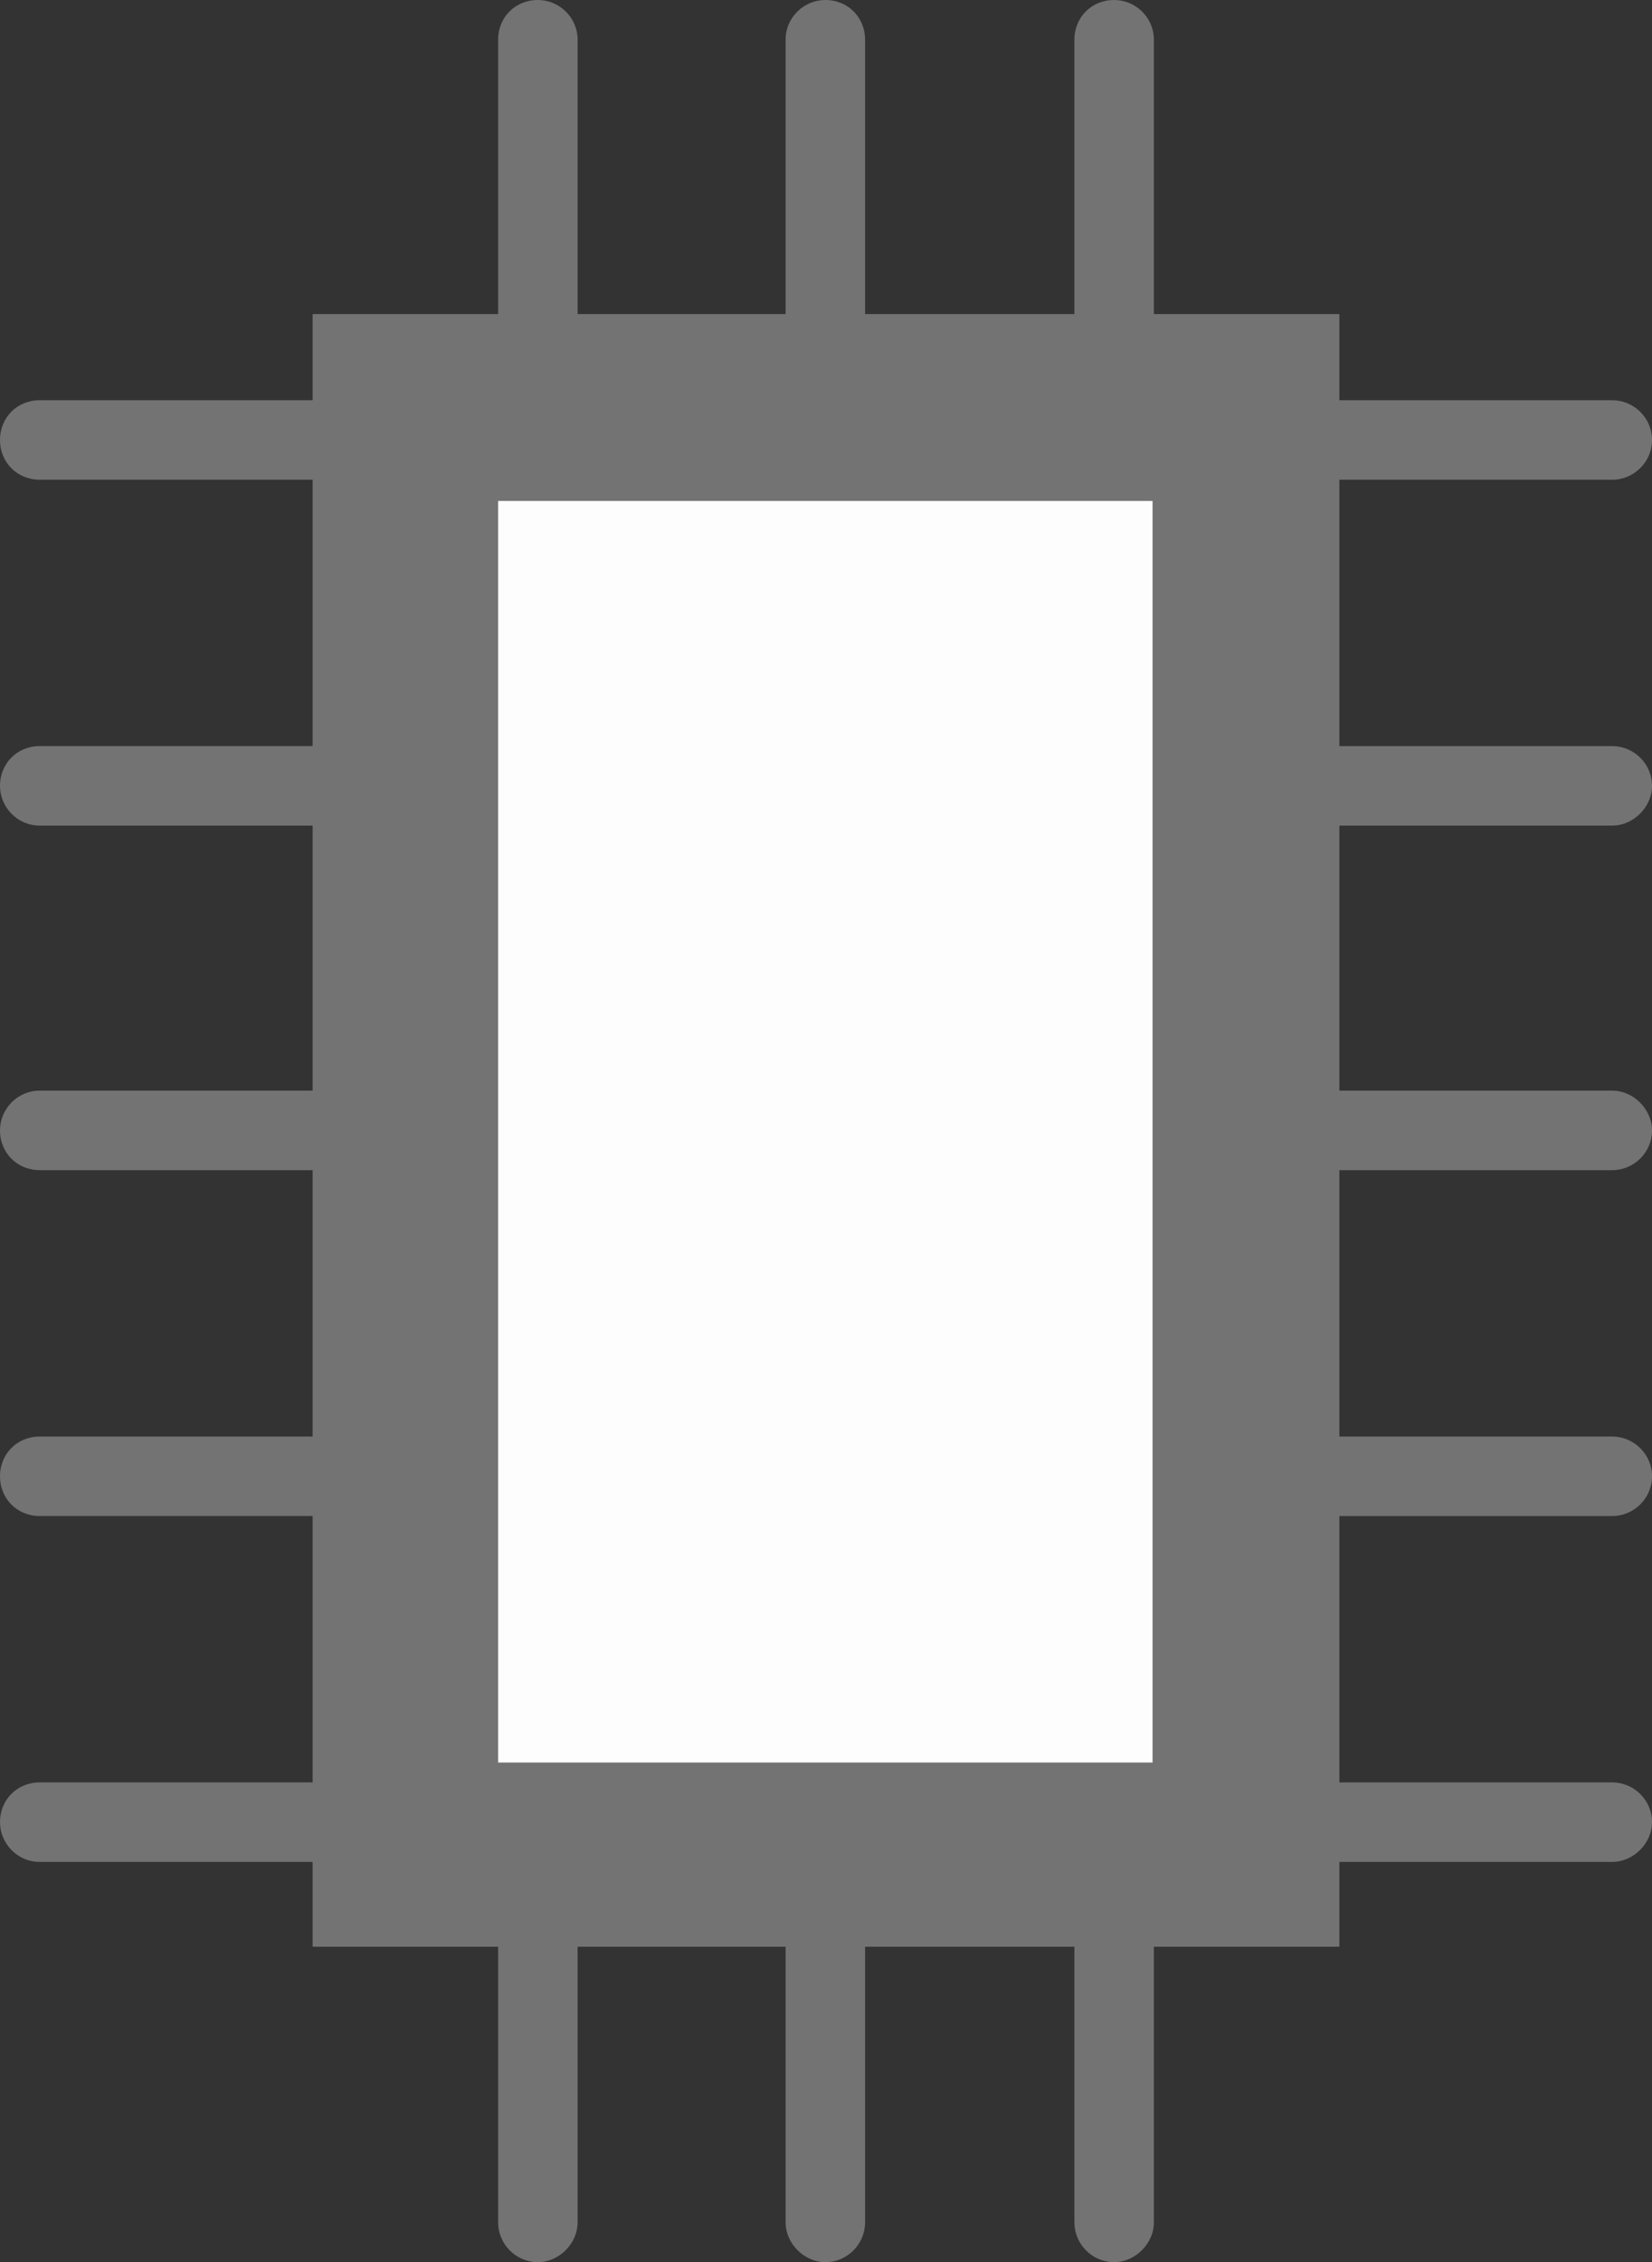 <?xml version="1.0" encoding="UTF-8" standalone="no"?><svg xmlns="http://www.w3.org/2000/svg" xmlns:xlink="http://www.w3.org/1999/xlink" clip-rule="evenodd" fill="#000000" fill-rule="evenodd" height="1707" image-rendering="optimizeQuality" preserveAspectRatio="xMidYMid meet" shape-rendering="geometricPrecision" text-rendering="geometricPrecision" version="1" viewBox="230.0 0.0 1247.0 1707.0" width="1247" zoomAndPan="magnify"><rect x="230.0" y="0.0" width="1247.0" height="1707.0" fill="#333333" stroke="none"/><g><g><g id="change1_1"><path d="M883 237c0,17 -13,30 -30,30 -16,0 -30,-13 -30,-30l0 -207c0,-17 14,-30 30,-30 17,0 30,13 30,30l0 207zm564 65c16,0 30,13 30,30 0,17 -14,30 -30,30l-206 0c-17,0 -30,-13 -30,-30 0,-17 13,-30 30,-30l206 0zm0 261c16,0 30,13 30,30 0,16 -14,30 -30,30l-206 0c-17,0 -30,-14 -30,-30 0,-17 13,-30 30,-30l206 0zm0 260c16,0 30,14 30,30 0,17 -14,30 -30,30l-206 0c-17,0 -30,-13 -30,-30 0,-16 13,-30 30,-30l206 0zm0 261c16,0 30,13 30,30 0,17 -14,30 -30,30l-206 0c-17,0 -30,-13 -30,-30 0,-17 13,-30 30,-30l206 0zm0 261c16,0 30,13 30,30 0,16 -14,30 -30,30l-206 0c-17,0 -30,-14 -30,-30 0,-17 13,-30 30,-30l206 0zm-564 332c0,16 -13,30 -30,30 -16,0 -30,-14 -30,-30l0 -207c0,-17 14,-30 30,-30 17,0 30,13 30,30l0 207zm218 0c0,16 -14,30 -30,30 -17,0 -30,-14 -30,-30l0 -207c0,-17 13,-30 30,-30 16,0 30,13 30,30l0 207zm-435 0c0,16 -14,30 -30,30 -17,0 -30,-14 -30,-30l0 -207c0,-17 13,-30 30,-30 16,0 30,13 30,30l0 207zm-200 -1375c16,0 30,13 30,30 0,17 -14,30 -30,30l-206 0c-17,0 -30,-13 -30,-30 0,-17 13,-30 30,-30l206 0zm0 261c16,0 30,13 30,30 0,16 -14,30 -30,30l-206 0c-17,0 -30,-14 -30,-30 0,-17 13,-30 30,-30l206 0zm0 260c16,0 30,14 30,30 0,17 -14,30 -30,30l-206 0c-17,0 -30,-13 -30,-30 0,-16 13,-30 30,-30l206 0zm0 261c16,0 30,13 30,30 0,17 -14,30 -30,30l-206 0c-17,0 -30,-13 -30,-30 0,-17 13,-30 30,-30l206 0zm635 -847c0,17 -14,30 -30,30 -17,0 -30,-13 -30,-30l0 -207c0,-17 13,-30 30,-30 16,0 30,13 30,30l0 207zm-435 0c0,17 -14,30 -30,30 -17,0 -30,-13 -30,-30l0 -207c0,-17 13,-30 30,-30 16,0 30,13 30,30l0 207zm-200 1108c16,0 30,13 30,30 0,16 -14,30 -30,30l-206 0c-17,0 -30,-14 -30,-30 0,-17 13,-30 30,-30l206 0z" fill="#737373" fill-rule="nonzero"/></g><g id="change2_1"><path d="M466 237H1241V1469H466z" fill="#737373"/></g><g id="change3_1"><path d="M606 378H1100V1330H606z" fill="#fdfdfd"/></g></g></g></svg>